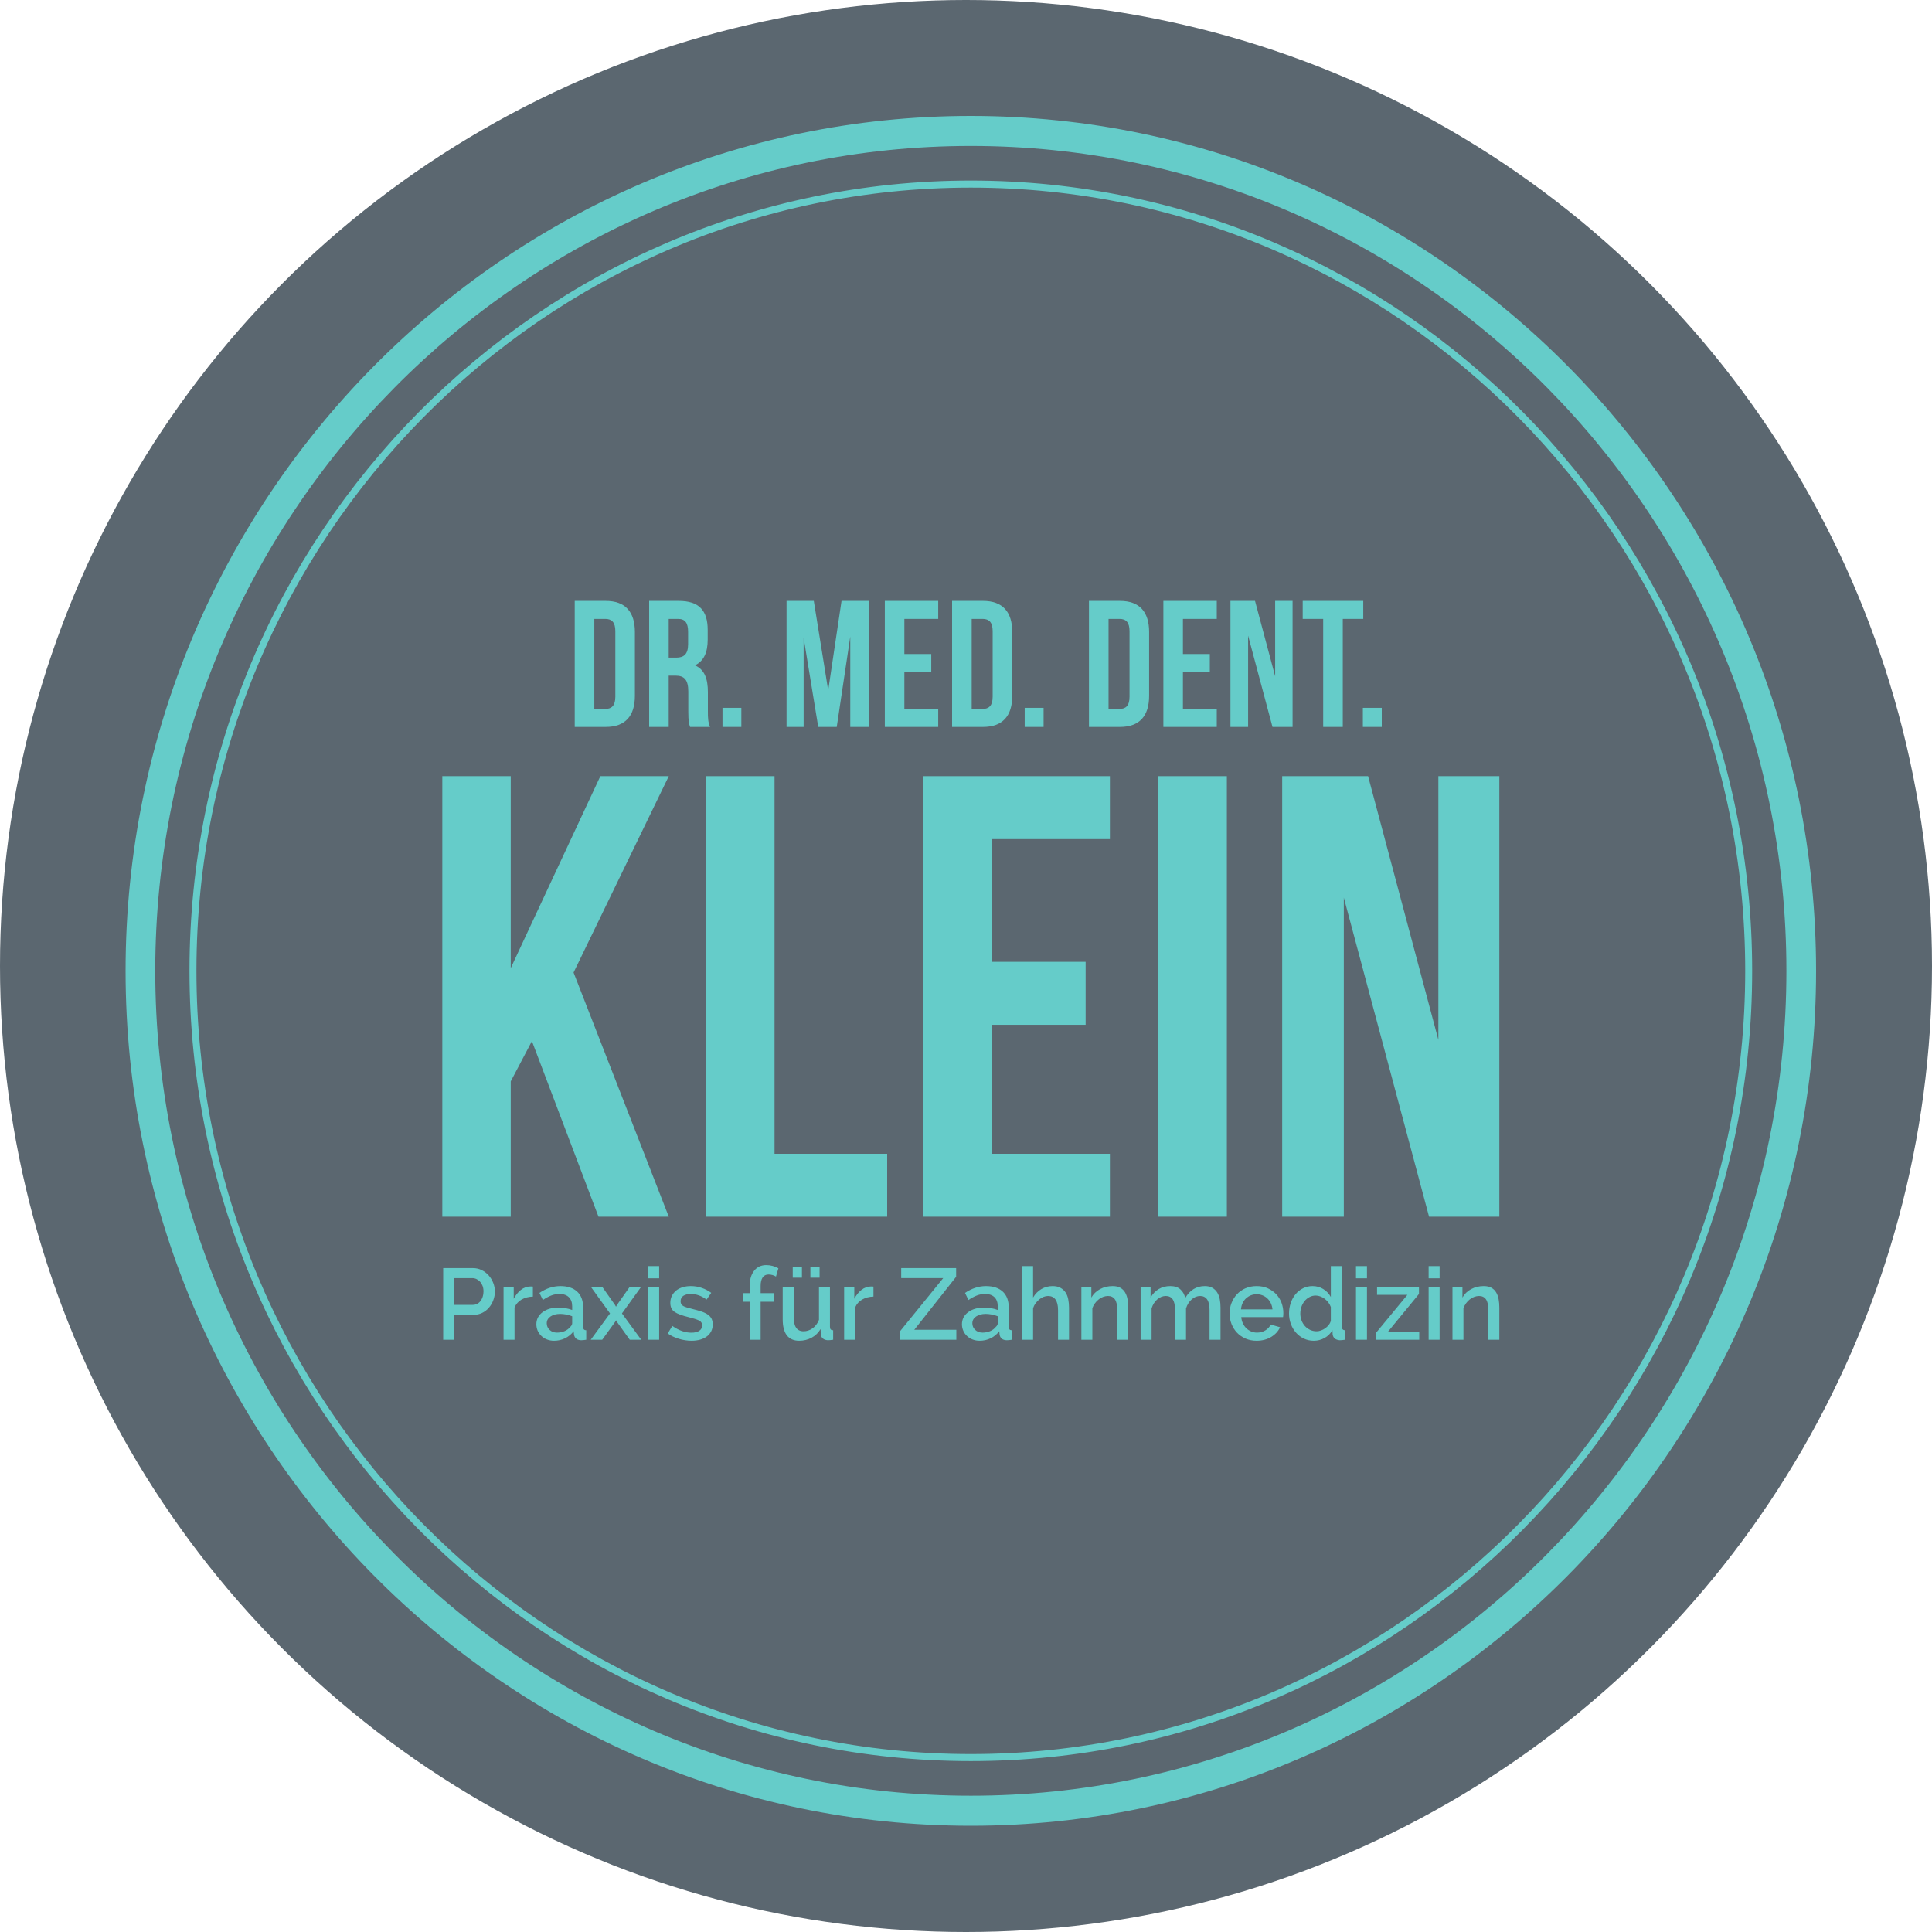 <?xml version="1.0" encoding="utf-8"?>
<!-- Generator: Adobe Illustrator 16.0.3, SVG Export Plug-In . SVG Version: 6.00 Build 0)  -->
<!DOCTYPE svg PUBLIC "-//W3C//DTD SVG 1.1//EN" "http://www.w3.org/Graphics/SVG/1.1/DTD/svg11.dtd">
<svg version="1.1" id="Ebene_1" xmlns="http://www.w3.org/2000/svg" xmlns:xlink="http://www.w3.org/1999/xlink" x="0px" y="0px"
	 width="500px" height="500px" viewBox="0 0 500 500" enable-background="new 0 0 500 500" xml:space="preserve">
<circle fill-rule="evenodd" clip-rule="evenodd" fill="#5B6770" cx="250" cy="250" r="250"/>
<g>
	<g>
		<path fill-rule="evenodd" clip-rule="evenodd" fill="#65CCC9" d="M251.25,37.77c-116.39,0-211.07,95.76-211.07,213.48
			s94.68,213.48,211.07,213.48c116.38,0,211.07-95.76,211.07-213.48S367.63,37.77,251.25,37.77z M251.25,472.5
			c-120.62,0-218.75-99.25-218.75-221.25S130.63,30,251.25,30S470,129.25,470,251.25S371.87,472.5,251.25,472.5z"/>
	</g>
	<g>
		<path fill-rule="evenodd" clip-rule="evenodd" fill="#65CCC9" d="M251.25,48.55c-110.51,0-200.41,90.93-200.41,202.7
			s89.9,202.7,200.41,202.7s200.41-90.93,200.41-202.7S361.76,48.55,251.25,48.55z M251.25,455.77
			c-111.5,0-202.21-91.75-202.21-204.52S139.75,46.73,251.25,46.73s202.21,91.75,202.21,204.52S362.75,455.77,251.25,455.77z"/>
	</g>
</g>
<g>
	<g>
		<g>
			<polygon fill-rule="evenodd" clip-rule="evenodd" fill="#65CCC9" points="137.66,269.44 132.18,279.86 132.18,314.88 
				114.47,314.88 114.47,200.87 132.18,200.87 132.18,250.55 155.37,200.87 173.08,200.87 148.44,251.69 173.08,314.88 
				154.89,314.88 			"/>
			<polygon fill-rule="evenodd" clip-rule="evenodd" fill="#65CCC9" points="182.74,200.87 200.45,200.87 200.45,298.6 229.6,298.6 
				229.6,314.88 182.74,314.88 			"/>
			<polygon fill-rule="evenodd" clip-rule="evenodd" fill="#65CCC9" points="256.64,248.92 280.96,248.92 280.96,265.21 
				256.64,265.21 256.64,298.6 287.24,298.6 287.24,314.88 238.93,314.88 238.93,200.87 287.24,200.87 287.24,217.16 256.64,217.16 
							"/>
			<rect x="299.79" y="200.87" fill-rule="evenodd" clip-rule="evenodd" fill="#65CCC9" width="17.72" height="114.01"/>
			<polygon fill-rule="evenodd" clip-rule="evenodd" fill="#65CCC9" points="347.78,232.31 347.78,314.88 331.83,314.88 
				331.83,200.87 354.06,200.87 372.25,269.12 372.25,200.87 388.03,200.87 388.03,314.88 369.84,314.88 			"/>
		</g>
		<g>
			<path fill-rule="evenodd" clip-rule="evenodd" fill="#65CCC9" d="M117.59,337.7h4.78c0.41,0,0.79-0.09,1.12-0.27
				c0.34-0.17,0.63-0.41,0.87-0.73c0.24-0.31,0.43-0.68,0.56-1.1c0.14-0.41,0.21-0.87,0.21-1.38c0-0.52-0.08-0.99-0.23-1.41
				c-0.16-0.41-0.37-0.78-0.65-1.08c-0.27-0.31-0.59-0.54-0.94-0.71c-0.35-0.16-0.72-0.24-1.1-0.24h-4.62V337.7z M114.7,346.73
				v-18.54h7.7c0.82,0,1.58,0.17,2.28,0.53c0.7,0.34,1.29,0.8,1.79,1.36c0.5,0.57,0.9,1.21,1.18,1.94c0.28,0.72,0.43,1.45,0.43,2.2
				c0,0.79-0.14,1.54-0.41,2.26c-0.26,0.72-0.64,1.37-1.12,1.93c-0.48,0.57-1.06,1.02-1.74,1.36s-1.43,0.51-2.26,0.51h-4.96v6.45
				H114.7z"/>
			<path fill-rule="evenodd" clip-rule="evenodd" fill="#65CCC9" d="M137.91,335.56c-1.1,0.03-2.07,0.28-2.92,0.76
				c-0.84,0.48-1.45,1.17-1.83,2.06v8.35h-2.84v-13.66h2.63v3.06c0.49-0.94,1.1-1.71,1.85-2.3s1.55-0.88,2.39-0.88h0.42
				c0.12,0,0.21,0,0.3,0.02V335.56z"/>
			<path fill-rule="evenodd" clip-rule="evenodd" fill="#65CCC9" d="M144.16,344.88c0.68,0,1.34-0.13,1.95-0.38
				c0.61-0.26,1.08-0.61,1.43-1.06c0.36-0.31,0.54-0.65,0.54-0.99v-1.8c-0.48-0.2-0.99-0.34-1.53-0.45
				c-0.55-0.1-1.07-0.16-1.59-0.16c-1.02,0-1.85,0.23-2.49,0.67c-0.65,0.45-0.97,1.03-0.97,1.76c0,0.68,0.25,1.25,0.75,1.71
				C142.74,344.65,143.38,344.88,144.16,344.88z M143.38,346.99c-0.65,0-1.26-0.11-1.82-0.33c-0.56-0.21-1.04-0.51-1.44-0.9
				c-0.41-0.38-0.72-0.83-0.96-1.35c-0.23-0.53-0.35-1.09-0.35-1.7c0-0.65,0.14-1.23,0.41-1.75c0.28-0.52,0.67-0.97,1.18-1.36
				c0.51-0.38,1.11-0.68,1.81-0.89c0.7-0.2,1.47-0.31,2.31-0.31c0.64,0,1.26,0.06,1.88,0.17c0.62,0.11,1.18,0.26,1.68,0.46v-0.94
				c0-1.01-0.28-1.8-0.85-2.37c-0.57-0.56-1.39-0.84-2.45-0.84c-0.73,0-1.44,0.13-2.13,0.4c-0.7,0.27-1.42,0.66-2.16,1.16
				l-0.88-1.83c1.74-1.18,3.55-1.77,5.43-1.77c1.85,0,3.3,0.48,4.33,1.43c1.04,0.96,1.55,2.34,1.55,4.13v4.94
				c0,0.33,0.06,0.56,0.18,0.7s0.33,0.22,0.62,0.23v2.46c-0.27,0.05-0.53,0.08-0.76,0.1s-0.44,0.03-0.63,0.03
				c-0.55-0.03-0.97-0.18-1.25-0.44c-0.29-0.26-0.46-0.61-0.53-1.05l-0.08-0.86c-0.6,0.8-1.35,1.41-2.23,1.84
				C145.35,346.78,144.4,346.99,143.38,346.99z"/>
			<polygon fill-rule="evenodd" clip-rule="evenodd" fill="#65CCC9" points="155.88,333.07 159.18,337.75 159.42,338.19 
				159.65,337.75 162.95,333.07 165.9,333.07 160.96,339.92 165.95,346.73 162.98,346.73 159.65,342.08 159.42,341.67 
				159.21,342.08 155.85,346.73 152.88,346.73 157.87,339.92 152.94,333.07 			"/>
			<path fill-rule="evenodd" clip-rule="evenodd" fill="#65CCC9" d="M167.75,346.73v-13.66h2.84v13.66H167.75z M167.75,330.83v-3.16
				h2.84v3.16H167.75z"/>
			<path fill-rule="evenodd" clip-rule="evenodd" fill="#65CCC9" d="M178.98,346.99c-0.55,0-1.1-0.04-1.66-0.13
				c-0.56-0.08-1.11-0.21-1.65-0.38c-0.54-0.16-1.06-0.36-1.55-0.6c-0.49-0.23-0.93-0.5-1.31-0.79l1.19-1.94
				c1.65,1.17,3.3,1.75,4.93,1.75c0.86,0,1.54-0.16,2.04-0.49s0.75-0.8,0.75-1.41c0-0.58-0.28-1-0.84-1.27s-1.45-0.55-2.67-0.85
				c-0.84-0.21-1.57-0.42-2.17-0.64c-0.6-0.22-1.09-0.46-1.47-0.73c-0.38-0.27-0.66-0.59-0.83-0.97c-0.17-0.37-0.26-0.82-0.26-1.34
				c0-0.7,0.14-1.32,0.42-1.86c0.27-0.53,0.65-0.99,1.12-1.37c0.48-0.37,1.03-0.65,1.68-0.84c0.65-0.2,1.34-0.29,2.08-0.29
				c0.98,0,1.92,0.15,2.84,0.47c0.91,0.31,1.73,0.74,2.45,1.28l-1.21,1.75c-1.29-0.98-2.67-1.46-4.13-1.46
				c-0.73,0-1.34,0.15-1.84,0.45c-0.5,0.31-0.75,0.79-0.75,1.45c0,0.28,0.06,0.51,0.16,0.71c0.1,0.19,0.27,0.35,0.5,0.49
				s0.54,0.27,0.92,0.38c0.38,0.11,0.84,0.24,1.39,0.38c0.93,0.23,1.73,0.45,2.41,0.68c0.67,0.22,1.22,0.49,1.66,0.8
				c0.44,0.3,0.76,0.66,0.97,1.07c0.2,0.4,0.31,0.9,0.31,1.47c0,0.65-0.13,1.23-0.39,1.75c-0.26,0.52-0.62,0.97-1.1,1.33
				c-0.47,0.37-1.05,0.65-1.72,0.85C180.56,346.89,179.81,346.99,178.98,346.99z"/>
			<path fill-rule="evenodd" clip-rule="evenodd" fill="#65CCC9" d="M194.01,346.73v-9.84h-1.81v-2.22h1.81v-1.81
				c0-1.69,0.39-3.01,1.16-3.99c0.78-0.98,1.83-1.46,3.15-1.46c0.55,0,1.09,0.07,1.63,0.22c0.53,0.15,1.03,0.35,1.5,0.61l-0.63,2.14
				c-0.23-0.15-0.53-0.28-0.88-0.39c-0.36-0.1-0.7-0.15-1.03-0.15c-0.67,0-1.18,0.25-1.53,0.75c-0.35,0.51-0.53,1.24-0.53,2.19v1.89
				h3.43v2.22h-3.43v9.84H194.01z"/>
			<path fill-rule="evenodd" clip-rule="evenodd" fill="#65CCC9" d="M209.73,330.67v-2.87h2.38v2.87H209.73z M205.16,330.67v-2.87
				h2.38v2.87H205.16z M206.82,346.99c-1.4,0-2.46-0.47-3.18-1.39c-0.72-0.94-1.08-2.32-1.08-4.17v-8.36h2.84v7.79
				c0,2.45,0.85,3.68,2.55,3.68c0.83,0,1.6-0.25,2.33-0.76c0.72-0.5,1.28-1.24,1.67-2.2v-8.51h2.84v10.27c0,0.33,0.06,0.56,0.18,0.7
				c0.12,0.14,0.34,0.22,0.65,0.23v2.46c-0.31,0.05-0.58,0.08-0.8,0.1c-0.22,0.02-0.42,0.03-0.6,0.03c-1.06-0.08-1.66-0.58-1.8-1.49
				l-0.05-1.41c-0.61,1-1.39,1.75-2.35,2.26C209.05,346.73,207.99,346.99,206.82,346.99z"/>
			<path fill-rule="evenodd" clip-rule="evenodd" fill="#65CCC9" d="M226.05,335.56c-1.1,0.03-2.07,0.28-2.92,0.76
				c-0.84,0.48-1.45,1.17-1.83,2.06v8.35h-2.84v-13.66h2.63v3.06c0.49-0.94,1.1-1.71,1.85-2.3s1.55-0.88,2.39-0.88h0.43
				c0.11,0,0.2,0,0.29,0.02V335.56z"/>
			<polygon fill-rule="evenodd" clip-rule="evenodd" fill="#65CCC9" points="232.97,344.48 244.1,330.78 233.23,330.78 
				233.23,328.19 247.45,328.19 247.45,330.43 236.61,344.15 247.5,344.15 247.5,346.73 232.97,346.73 			"/>
			<path fill-rule="evenodd" clip-rule="evenodd" fill="#65CCC9" d="M254.3,344.88c0.68,0,1.34-0.13,1.95-0.38
				c0.6-0.26,1.08-0.61,1.43-1.06c0.36-0.31,0.54-0.65,0.54-0.99v-1.8c-0.48-0.2-0.99-0.34-1.54-0.45c-0.54-0.1-1.07-0.16-1.58-0.16
				c-1.02,0-1.85,0.23-2.49,0.67c-0.65,0.45-0.97,1.03-0.97,1.76c0,0.68,0.25,1.25,0.75,1.71
				C252.88,344.65,253.52,344.88,254.3,344.88z M253.52,346.99c-0.65,0-1.26-0.11-1.82-0.33c-0.56-0.21-1.04-0.51-1.44-0.9
				c-0.41-0.38-0.73-0.83-0.96-1.35c-0.23-0.53-0.35-1.09-0.35-1.7c0-0.65,0.14-1.23,0.41-1.75c0.28-0.52,0.67-0.97,1.18-1.36
				c0.51-0.38,1.11-0.68,1.81-0.89c0.69-0.2,1.46-0.31,2.31-0.31c0.64,0,1.26,0.06,1.88,0.17c0.62,0.11,1.18,0.26,1.68,0.46v-0.94
				c0-1.01-0.28-1.8-0.85-2.37c-0.57-0.56-1.39-0.84-2.45-0.84c-0.73,0-1.44,0.13-2.13,0.4c-0.7,0.27-1.42,0.66-2.16,1.16
				l-0.88-1.83c1.74-1.18,3.55-1.77,5.42-1.77c1.86,0,3.31,0.48,4.34,1.43c1.04,0.96,1.55,2.34,1.55,4.13v4.94
				c0,0.33,0.06,0.56,0.18,0.7c0.12,0.14,0.33,0.22,0.62,0.23v2.46c-0.27,0.05-0.53,0.08-0.76,0.1s-0.45,0.03-0.63,0.03
				c-0.56-0.03-0.97-0.18-1.26-0.44c-0.28-0.26-0.46-0.61-0.52-1.05l-0.08-0.86c-0.6,0.8-1.35,1.41-2.23,1.84
				C255.49,346.78,254.54,346.99,253.52,346.99z"/>
			<path fill-rule="evenodd" clip-rule="evenodd" fill="#65CCC9" d="M276.66,346.73h-2.84v-7.65c0-1.25-0.23-2.18-0.67-2.78
				c-0.45-0.6-1.09-0.9-1.92-0.9c-0.37,0-0.76,0.08-1.15,0.23c-0.4,0.16-0.78,0.38-1.13,0.67c-0.35,0.28-0.67,0.62-0.95,1.02
				c-0.29,0.39-0.5,0.82-0.64,1.29v8.12h-2.84v-19.06h2.84v8.14c0.54-0.93,1.25-1.67,2.13-2.19c0.89-0.52,1.86-0.78,2.91-0.78
				c0.82,0,1.51,0.15,2.06,0.46c0.55,0.3,0.99,0.71,1.32,1.21c0.33,0.51,0.55,1.09,0.68,1.76s0.2,1.38,0.2,2.13V346.73z"/>
			<path fill-rule="evenodd" clip-rule="evenodd" fill="#65CCC9" d="M291.99,346.73h-2.84v-7.65c0-1.29-0.2-2.23-0.62-2.81
				c-0.41-0.58-1-0.87-1.78-0.87c-0.41,0-0.83,0.08-1.25,0.23c-0.42,0.16-0.82,0.38-1.17,0.67c-0.37,0.28-0.69,0.62-0.97,1.02
				c-0.29,0.39-0.51,0.82-0.66,1.29v8.12h-2.84v-13.66h2.58v2.74c0.52-0.92,1.27-1.65,2.24-2.18c0.99-0.53,2.07-0.79,3.26-0.79
				c0.81,0,1.48,0.14,2,0.44c0.53,0.3,0.94,0.7,1.24,1.22c0.3,0.51,0.51,1.1,0.63,1.77s0.18,1.38,0.18,2.13V346.73z"/>
			<path fill-rule="evenodd" clip-rule="evenodd" fill="#65CCC9" d="M315.87,346.73h-2.84v-7.65c0-1.27-0.21-2.2-0.63-2.79
				s-1.02-0.89-1.79-0.89c-0.81,0-1.55,0.3-2.22,0.9c-0.68,0.6-1.16,1.38-1.45,2.33v8.1h-2.84v-7.65c0-1.29-0.2-2.23-0.61-2.81
				c-0.4-0.58-1-0.87-1.79-0.87s-1.53,0.3-2.21,0.89c-0.68,0.59-1.16,1.36-1.46,2.32v8.12h-2.84v-13.66h2.58v2.74
				c0.54-0.95,1.24-1.69,2.11-2.2c0.87-0.52,1.86-0.77,2.98-0.77c1.14,0,2.02,0.29,2.66,0.89c0.64,0.59,1.04,1.33,1.21,2.22
				c0.57-1.01,1.29-1.79,2.15-2.32c0.86-0.53,1.83-0.79,2.92-0.79c0.79,0,1.44,0.15,1.97,0.46c0.52,0.3,0.94,0.71,1.25,1.21
				c0.31,0.51,0.53,1.09,0.66,1.76c0.13,0.67,0.19,1.38,0.19,2.13V346.73z"/>
			<path fill-rule="evenodd" clip-rule="evenodd" fill="#65CCC9" d="M329.32,338.87c-0.05-0.57-0.2-1.11-0.43-1.6
				c-0.23-0.48-0.53-0.89-0.89-1.23s-0.78-0.61-1.26-0.8c-0.48-0.19-0.99-0.29-1.53-0.29c-0.53,0-1.03,0.1-1.51,0.29
				c-0.47,0.19-0.89,0.46-1.25,0.8c-0.36,0.34-0.65,0.75-0.88,1.23c-0.22,0.49-0.36,1.03-0.41,1.6H329.32z M325.21,346.99
				c-1.05,0-2-0.19-2.86-0.56c-0.86-0.38-1.6-0.88-2.21-1.53c-0.61-0.64-1.08-1.39-1.42-2.25c-0.34-0.85-0.5-1.75-0.5-2.71
				s0.16-1.87,0.5-2.73c0.34-0.86,0.81-1.62,1.42-2.27c0.61-0.65,1.35-1.17,2.21-1.54s1.82-0.56,2.89-0.56c1.05,0,2,0.19,2.85,0.57
				c0.86,0.39,1.58,0.9,2.19,1.53c0.6,0.64,1.06,1.38,1.38,2.22c0.31,0.85,0.47,1.73,0.47,2.65c0,0.21-0.01,0.41-0.02,0.59
				c-0.02,0.18-0.04,0.33-0.05,0.46h-10.82c0.05,0.6,0.19,1.15,0.43,1.64c0.23,0.49,0.53,0.91,0.9,1.27
				c0.37,0.35,0.79,0.63,1.26,0.82c0.48,0.19,0.97,0.29,1.49,0.29c0.38,0,0.75-0.05,1.12-0.15c0.37-0.09,0.71-0.23,1.02-0.42
				c0.31-0.18,0.58-0.4,0.83-0.66c0.24-0.26,0.43-0.55,0.56-0.86l2.43,0.7c-0.46,1.03-1.24,1.87-2.31,2.52
				C327.9,346.66,326.64,346.99,325.21,346.99z"/>
			<path fill-rule="evenodd" clip-rule="evenodd" fill="#65CCC9" d="M340.73,344.54c0.36,0,0.74-0.07,1.14-0.21
				c0.39-0.14,0.76-0.33,1.11-0.58c0.34-0.24,0.64-0.53,0.9-0.86c0.26-0.33,0.44-0.69,0.54-1.07v-3.57
				c-0.15-0.42-0.37-0.81-0.64-1.17c-0.28-0.36-0.59-0.67-0.94-0.94c-0.36-0.27-0.73-0.48-1.13-0.62c-0.4-0.15-0.79-0.23-1.19-0.23
				c-0.6,0-1.15,0.13-1.63,0.4c-0.5,0.26-0.92,0.6-1.27,1.04s-0.63,0.94-0.82,1.5c-0.18,0.57-0.28,1.15-0.28,1.74
				c0,0.62,0.11,1.22,0.32,1.77c0.22,0.56,0.51,1.04,0.88,1.45c0.37,0.41,0.82,0.74,1.33,0.98
				C339.57,344.41,340.13,344.54,340.73,344.54z M340.01,346.99c-0.93,0-1.79-0.19-2.57-0.56c-0.79-0.38-1.46-0.88-2.03-1.53
				c-0.57-0.64-1.01-1.39-1.33-2.25c-0.32-0.85-0.48-1.76-0.48-2.73c0-0.98,0.16-1.9,0.46-2.76c0.3-0.86,0.71-1.61,1.25-2.24
				c0.53-0.64,1.18-1.15,1.92-1.52c0.75-0.37,1.56-0.56,2.44-0.56c1.05,0,1.99,0.26,2.81,0.78c0.83,0.52,1.48,1.2,1.94,2.04v-7.99
				h2.84v15.67c0,0.59,0.28,0.9,0.83,0.93v2.46c-0.3,0.05-0.55,0.08-0.78,0.1c-0.22,0.02-0.43,0.03-0.62,0.03
				c-1.06-0.1-1.67-0.6-1.8-1.49l-0.05-1.12c-0.52,0.89-1.21,1.56-2.07,2.04C341.91,346.76,340.99,346.99,340.01,346.99z"/>
			<path fill-rule="evenodd" clip-rule="evenodd" fill="#65CCC9" d="M350.93,346.73v-13.66h2.84v13.66H350.93z M350.93,330.83v-3.16
				h2.84v3.16H350.93z"/>
			<polygon fill-rule="evenodd" clip-rule="evenodd" fill="#65CCC9" points="356.12,344.93 364.23,335.11 356.38,335.11 
				356.38,333.07 367.23,333.07 367.23,334.88 359.17,344.69 367.3,344.69 367.3,346.73 356.12,346.73 			"/>
			<path fill-rule="evenodd" clip-rule="evenodd" fill="#65CCC9" d="M369.73,346.73v-13.66h2.84v13.66H369.73z M369.73,330.83v-3.16
				h2.84v3.16H369.73z"/>
			<path fill-rule="evenodd" clip-rule="evenodd" fill="#65CCC9" d="M388.03,346.73h-2.84v-7.65c0-1.29-0.21-2.23-0.62-2.81
				c-0.41-0.58-1.01-0.87-1.78-0.87c-0.41,0-0.83,0.08-1.25,0.23c-0.42,0.16-0.82,0.38-1.18,0.67c-0.36,0.28-0.68,0.62-0.97,1.02
				c-0.28,0.39-0.5,0.82-0.65,1.29v8.12h-2.84v-13.66h2.58v2.74c0.51-0.92,1.26-1.65,2.24-2.18c0.98-0.53,2.07-0.79,3.26-0.79
				c0.81,0,1.48,0.14,2,0.44c0.52,0.3,0.94,0.7,1.24,1.22c0.3,0.51,0.51,1.1,0.63,1.77s0.18,1.38,0.18,2.13V346.73z"/>
		</g>
	</g>
	<g>
		<path fill-rule="evenodd" clip-rule="evenodd" fill="#65CCC9" d="M153.81,160.17v23.3h2.86c1.61,0,2.58-0.84,2.58-3.17v-16.96
			c0-2.33-0.97-3.17-2.58-3.17H153.81z M148.74,155.51h8.02c5.07,0,7.55,2.84,7.55,8.06v16.5c0,5.21-2.48,8.06-7.55,8.06h-8.02
			V155.51z"/>
		<path fill-rule="evenodd" clip-rule="evenodd" fill="#65CCC9" d="M173.06,160.17v10.02h1.98c1.89,0,3.04-0.84,3.04-3.45v-3.22
			c0-2.33-0.78-3.35-2.57-3.35H173.06z M178.59,188.13c-0.27-0.84-0.46-1.36-0.46-4.01v-5.13c0-3.03-1.01-4.14-3.32-4.14h-1.75
			v13.28H168v-32.62h7.64c5.26,0,7.51,2.47,7.51,7.5v2.56c0,3.36-1.06,5.55-3.31,6.62c2.53,1.07,3.36,3.54,3.36,6.94v5.04
			c0,1.58,0.04,2.74,0.55,3.96H178.59z"/>
		<rect x="186.98" y="183.19" fill-rule="evenodd" clip-rule="evenodd" fill="#65CCC9" width="4.88" height="4.94"/>
		<polygon fill-rule="evenodd" clip-rule="evenodd" fill="#65CCC9" points="214.34,178.67 217.79,155.51 224.84,155.51 
			224.84,188.13 220.05,188.13 220.05,164.74 216.55,188.13 211.76,188.13 207.98,165.06 207.98,188.13 203.56,188.13 
			203.56,155.51 210.61,155.51 		"/>
		<polygon fill-rule="evenodd" clip-rule="evenodd" fill="#65CCC9" points="234.05,169.26 241.01,169.26 241.01,173.92 
			234.05,173.92 234.05,183.47 242.81,183.47 242.81,188.13 228.99,188.13 228.99,155.51 242.81,155.51 242.81,160.17 
			234.05,160.17 		"/>
		<path fill-rule="evenodd" clip-rule="evenodd" fill="#65CCC9" d="M251.47,160.17v23.3h2.85c1.61,0,2.58-0.84,2.58-3.17v-16.96
			c0-2.33-0.97-3.17-2.58-3.17H251.47z M246.4,155.51h8.01c5.07,0,7.56,2.84,7.56,8.06v16.5c0,5.21-2.49,8.06-7.56,8.06h-8.01
			V155.51z"/>
		<rect x="265.19" y="183.19" fill-rule="evenodd" clip-rule="evenodd" fill="#65CCC9" width="4.89" height="4.94"/>
		<path fill-rule="evenodd" clip-rule="evenodd" fill="#65CCC9" d="M286.89,160.17v23.3h2.86c1.61,0,2.57-0.84,2.57-3.17v-16.96
			c0-2.33-0.96-3.17-2.57-3.17H286.89z M281.82,155.51h8.02c5.07,0,7.55,2.84,7.55,8.06v16.5c0,5.21-2.48,8.06-7.55,8.06h-8.02
			V155.51z"/>
		<polygon fill-rule="evenodd" clip-rule="evenodd" fill="#65CCC9" points="306.14,169.26 313.1,169.26 313.1,173.92 306.14,173.92 
			306.14,183.47 314.9,183.47 314.9,188.13 301.08,188.13 301.08,155.51 314.9,155.51 314.9,160.17 306.14,160.17 		"/>
		<polygon fill-rule="evenodd" clip-rule="evenodd" fill="#65CCC9" points="323.01,164.5 323.01,188.13 318.44,188.13 
			318.44,155.51 324.8,155.51 330.01,175.03 330.01,155.51 334.52,155.51 334.52,188.13 329.32,188.13 		"/>
		<polygon fill-rule="evenodd" clip-rule="evenodd" fill="#65CCC9" points="337.14,155.51 352.81,155.51 352.81,160.17 
			347.51,160.17 347.51,188.13 342.44,188.13 342.44,160.17 337.14,160.17 		"/>
		<rect x="352.71" y="183.19" fill-rule="evenodd" clip-rule="evenodd" fill="#65CCC9" width="4.89" height="4.94"/>
	</g>
</g>
</svg>
